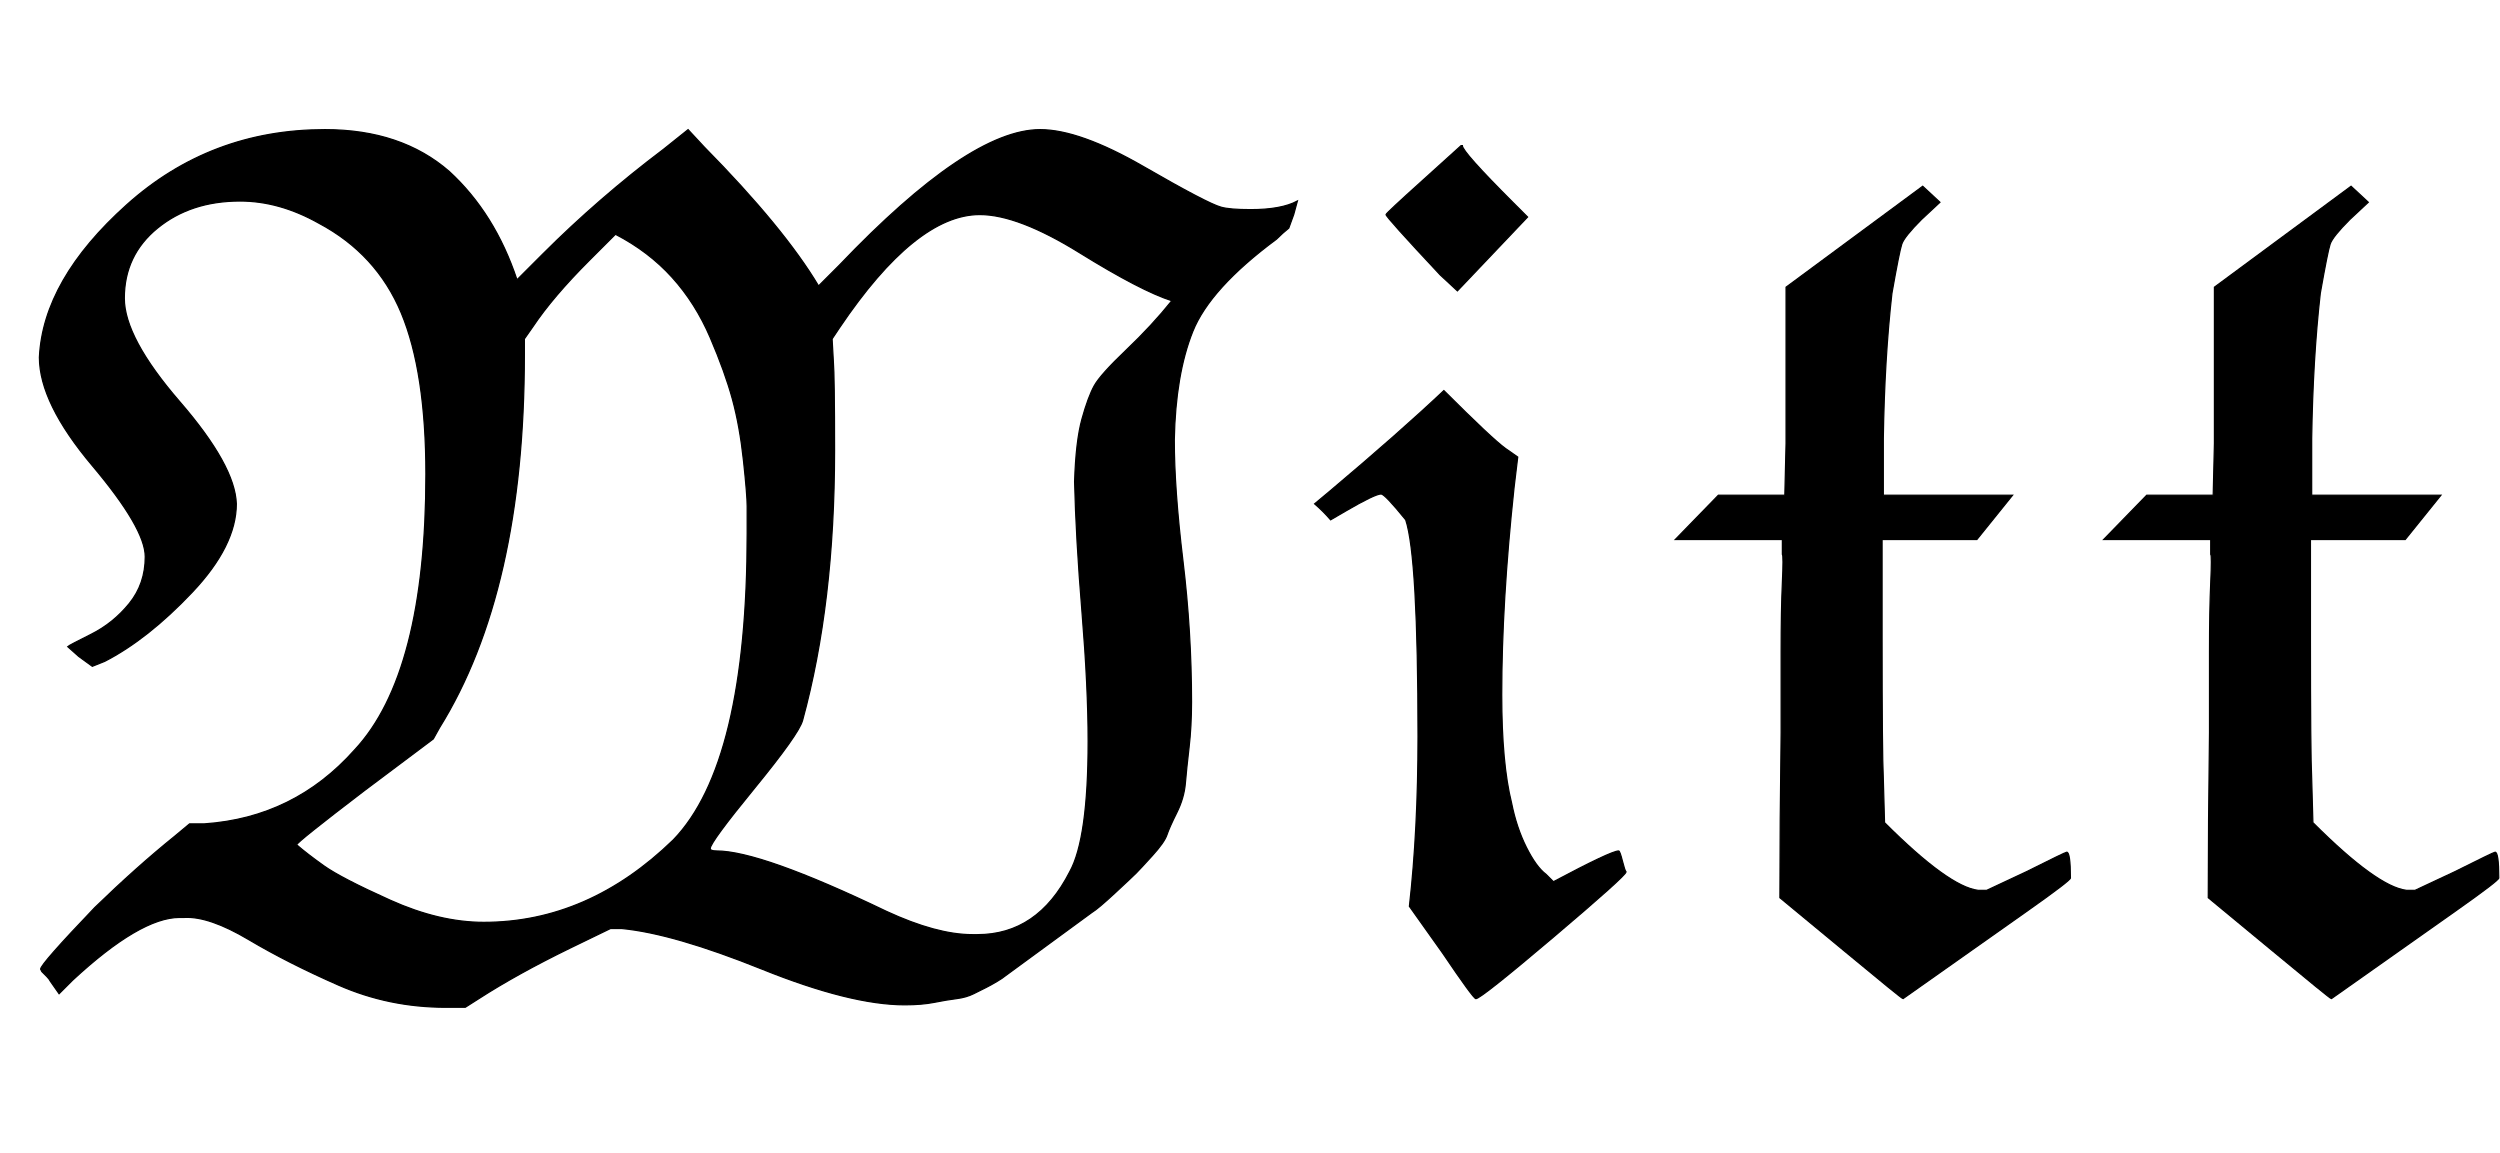 <svg xmlns:xlink="http://www.w3.org/1999/xlink" width="4.717ex" height="2.176ex" style="vertical-align: -0.338ex;" viewBox="0 -791.3 2031 936.9" role="img" focusable="false" xmlns="http://www.w3.org/2000/svg" aria-labelledby="MathJax-SVG-1-Title">
<title id="MathJax-SVG-1-Title">{\displaystyle {\mathfrak {Witt}}}</title>
<defs aria-hidden="true">
<path stroke-width="1" id="E1-MJFRAK-57" d="M32 501Q35 564 103 625T264 686Q326 686 365 652Q402 618 420 564L441 585Q486 630 539 670L559 686L572 672Q637 606 665 559L682 576Q787 686 845 686Q877 686 929 656T992 623Q999 621 1016 621Q1041 621 1054 628L1051 617L1047 606Q1042 602 1037 597Q983 557 969 522T954 434Q954 394 961 336T968 221Q968 201 966 184T963 155T956 131T948 113T936 96T923 82T906 66T887 50L816 -2Q815 -3 810 -6T801 -11T791 -16T777 -20T759 -23T735 -25Q691 -25 619 4T505 37H496L463 21Q420 0 389 -20L378 -27H362Q316 -27 275 -9T202 28T150 46H146Q114 46 59 -5L48 -16L41 -6Q40 -4 38 -2T34 2L33 4Q33 8 77 54Q111 87 142 112L154 122H166Q239 127 288 182Q346 244 346 406Q346 489 326 537T259 610Q227 628 195 628Q155 628 128 606T101 549Q101 517 146 465T192 382Q192 348 156 310T85 254L75 250L64 258L55 266Q56 267 74 276T105 301T118 339Q118 362 75 413T32 501ZM952 547Q927 555 877 586T796 617Q744 617 682 525L676 516L677 498Q678 486 678 425Q678 301 652 206Q649 195 613 151T577 102Q577 100 582 100Q618 100 720 51Q761 32 790 32H794Q843 32 869 83Q884 110 884 189Q884 233 879 294T873 400Q874 433 879 451T889 478T915 507T952 547ZM241 105Q249 98 263 88T317 60T393 42Q478 42 547 109Q607 171 607 358Q607 371 607 380T604 417T595 467T577 517T546 566T500 601L479 580Q449 550 433 526L426 516V503Q426 311 357 200L352 191L296 149Q241 107 241 105Z"></path>
<path stroke-width="1" id="E1-MJFRAK-69" d="M72 617Q72 618 102 645T133 673H134Q134 668 175 627L187 615L130 555L116 568Q72 615 72 617ZM27 369Q21 376 14 382L26 392Q83 440 119 474Q158 435 169 427L179 420L176 395Q166 302 166 227Q166 171 174 139Q178 119 186 103T202 81L208 75Q255 100 261 100Q262 100 264 92T267 83Q267 80 208 30T145 -20Q143 -20 118 17L91 55Q98 117 98 193Q98 339 88 369Q71 390 68 390Q63 390 39 376L27 369Z"></path>
<path stroke-width="1" id="E1-MJFRAK-74" d="M228 640L242 627L227 613Q213 599 211 593T203 553Q197 500 196 435V389H301L272 353H195V274Q195 178 196 159L197 123Q249 71 273 68H280L312 83Q344 99 345 99Q348 99 348 78Q348 76 314 52T246 4L212 -20Q211 -20 164 19T112 62Q112 122 113 196Q113 228 113 262T114 318T114 341V353H27L62 389H116L117 431V558L228 640Z"></path>
</defs>
<g stroke="currentColor" fill="currentColor" stroke-width="0" transform="matrix(1 0 0 -1 0 0)" aria-hidden="true">
 <use xlink:href="#E1-MJFRAK-57" x="0" y="0"></use>
 <use xlink:href="#E1-MJFRAK-69" x="1054" y="0"></use>
 <use xlink:href="#E1-MJFRAK-74" x="1334" y="0"></use>
 <use xlink:href="#E1-MJFRAK-74" x="1682" y="0"></use>
</g>
</svg>